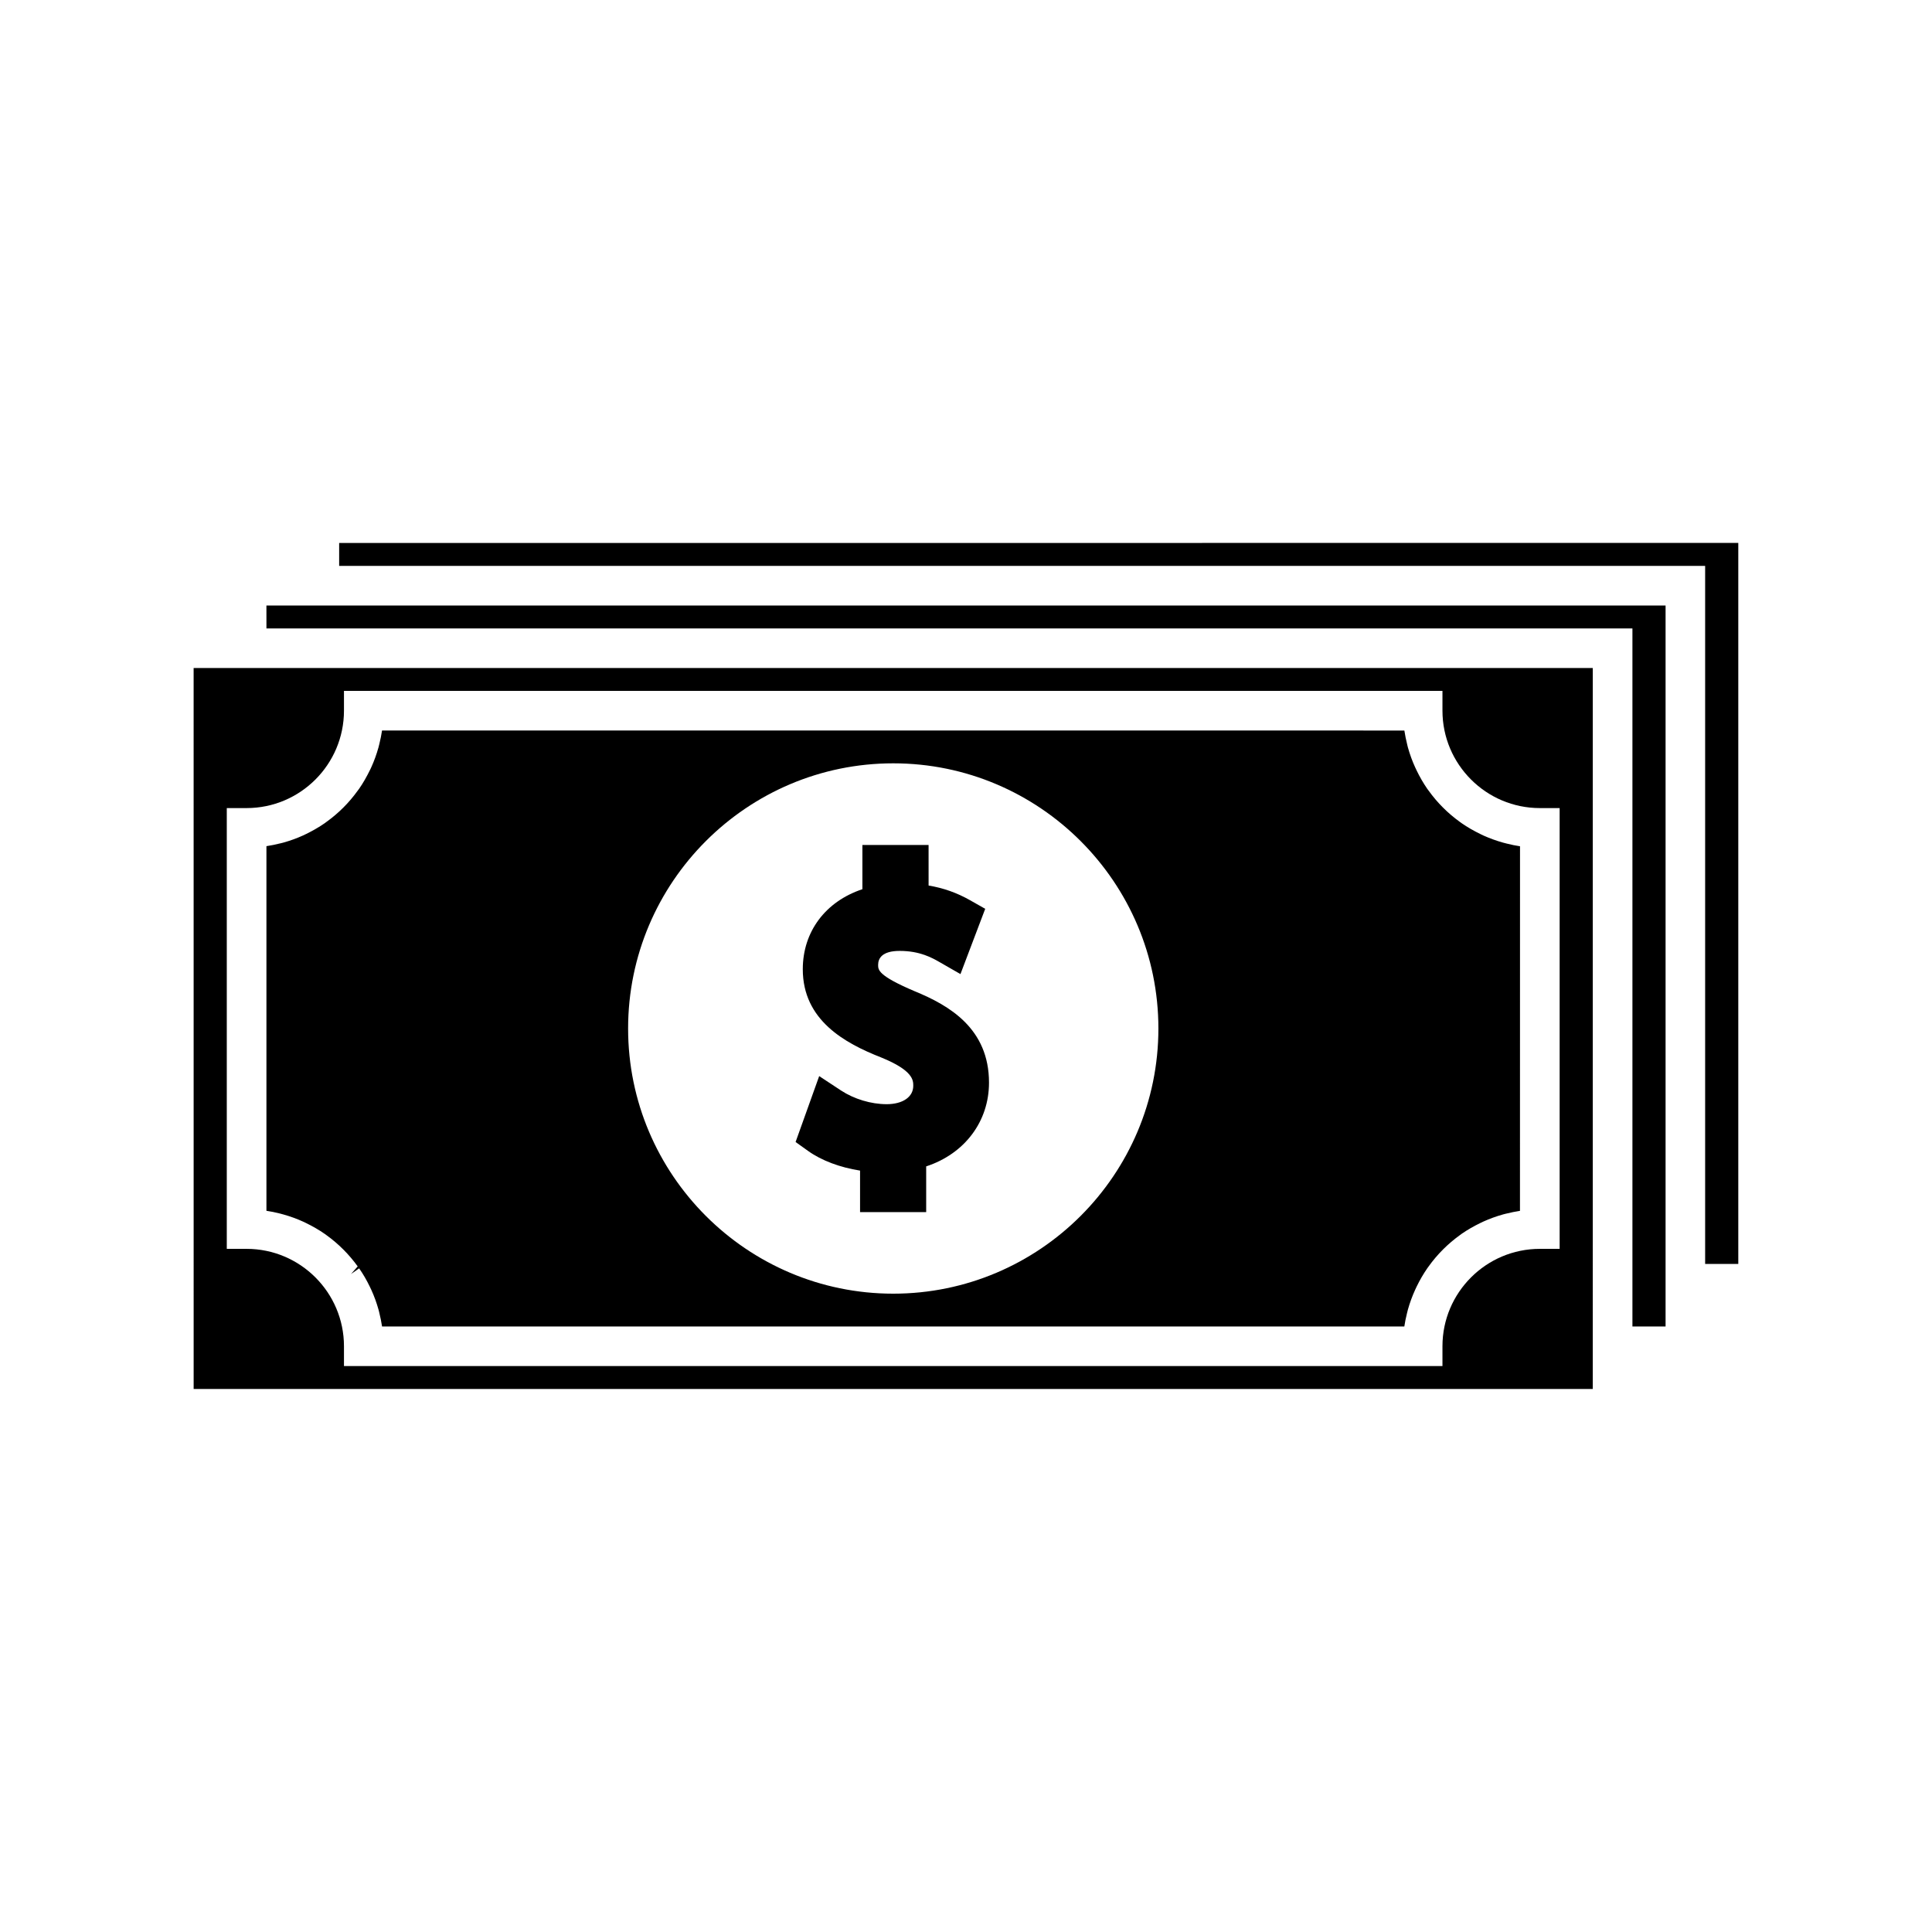 <?xml version="1.0" encoding="UTF-8"?>
<!-- Uploaded to: ICON Repo, www.iconrepo.com, Generator: ICON Repo Mixer Tools -->
<svg fill="#000000" width="800px" height="800px" version="1.1" viewBox="144 144 512 512" xmlns="http://www.w3.org/2000/svg">
 <g>
  <path d="m378.95 436.62c-4.109 0-8.617-1.363-12.066-3.625l-5.793-3.816-6.254 17.465 3.352 2.394c3.519 2.516 8.438 4.356 13.734 5.184v10.996h17.523v-12.113c10.172-3.328 16.648-11.875 16.648-22.195 0-14.336-10.516-20.461-19.648-24.199-9.734-4.141-9.734-5.652-9.734-6.996 0-1.695 0.988-3.715 5.715-3.715 5.375 0 8.617 1.852 10.559 2.965l5.543 3.18 6.559-17.297-4.066-2.305c-3.41-1.93-6.996-3.211-10.938-3.867l-0.004-10.742h-17.539v11.715c-9.793 3.254-15.797 11.258-15.797 21.207 0 13.504 11.117 19.598 20.781 23.387 8.496 3.449 8.496 6.07 8.496 7.5 0.008 2.957-2.773 4.879-7.07 4.879z"/>
  <path d="m219.11 465.85c1.828 0.508 3.606 1.156 5.246 1.91l0.578 0.273c1.957 0.949 3.594 1.898 5.086 2.938l0.492 0.355c3.18 2.289 5.973 5.086 8.285 8.285l-1.773 2.016 2.152-1.496c1.051 1.496 1.973 3.086 2.828 4.859l0.414 0.871c0.75 1.645 1.391 3.406 1.883 5.176l0.168 0.645c0.348 1.41 0.598 2.656 0.781 3.852h270.91c0.168-1.129 0.402-2.332 0.719-3.57l0.227-0.902c0.523-1.863 1.176-3.641 1.938-5.289l0.367-0.789c0.859-1.773 1.816-3.406 2.828-4.871l0.355-0.488c2.293-3.203 5.09-6 8.301-8.312l0.492-0.363c1.484-1.023 3.133-1.977 4.891-2.828l0.836-0.398c1.637-0.738 3.406-1.387 5.215-1.891l0.656-0.168c1.391-0.34 2.629-0.594 3.82-0.777l0.012-96.617c-1.117-0.168-2.305-0.402-3.543-0.719l-0.961-0.25c-1.793-0.5-3.547-1.141-5.227-1.895l-0.547-0.262c-2.051-0.992-3.68-1.945-5.137-2.953l-0.516-0.371c-3.191-2.297-5.992-5.09-8.293-8.297l-0.371-0.5c-1.035-1.5-1.984-3.144-2.816-4.875l-0.402-0.855c-0.723-1.574-1.375-3.352-1.895-5.207l-0.172-0.703c-0.332-1.328-0.582-2.578-0.766-3.785l-270.93-0.004c-0.168 1.148-0.41 2.34-0.707 3.547l-0.242 0.957c-0.5 1.805-1.141 3.57-1.898 5.231l-0.234 0.504c-1.023 2.098-1.969 3.727-2.977 5.176l-0.387 0.52c-2.297 3.195-5.082 5.984-8.266 8.27l-0.523 0.387c-1.469 1.012-3.098 1.957-4.84 2.809l-0.867 0.414c-1.594 0.723-3.352 1.371-5.191 1.883l-0.594 0.152c-1.449 0.355-2.715 0.621-3.906 0.797h-0.004v96.633c1.125 0.168 2.32 0.402 3.562 0.719zm161.61-119.56c38.742 0 70.266 31.523 70.266 70.281 0 38.746-31.523 70.266-70.266 70.266-38.746 0-70.266-31.52-70.266-70.266 0-38.762 31.52-70.281 70.266-70.281z"/>
  <path d="m214.61 310.54h362v184.99h8.785v-191.06h-370.79z"/>
  <path d="m195.32 512.1h370.78l0.004-191.07h-370.79zm8.781-153.95h5.246c14.234 0 25.809-11.578 25.809-25.816v-5.246h291.11v5.246c0 14.238 11.582 25.816 25.809 25.816h5.246v116.81h-5.246c-14.227 0-25.809 11.578-25.809 25.809v5.246h-291.11v-5.246c0-14.234-11.578-25.809-25.809-25.809h-5.246z"/>
  <path d="m233.88 287.89v6.074h362v184.99h8.785v-191.07z"/>
 </g>
</svg>